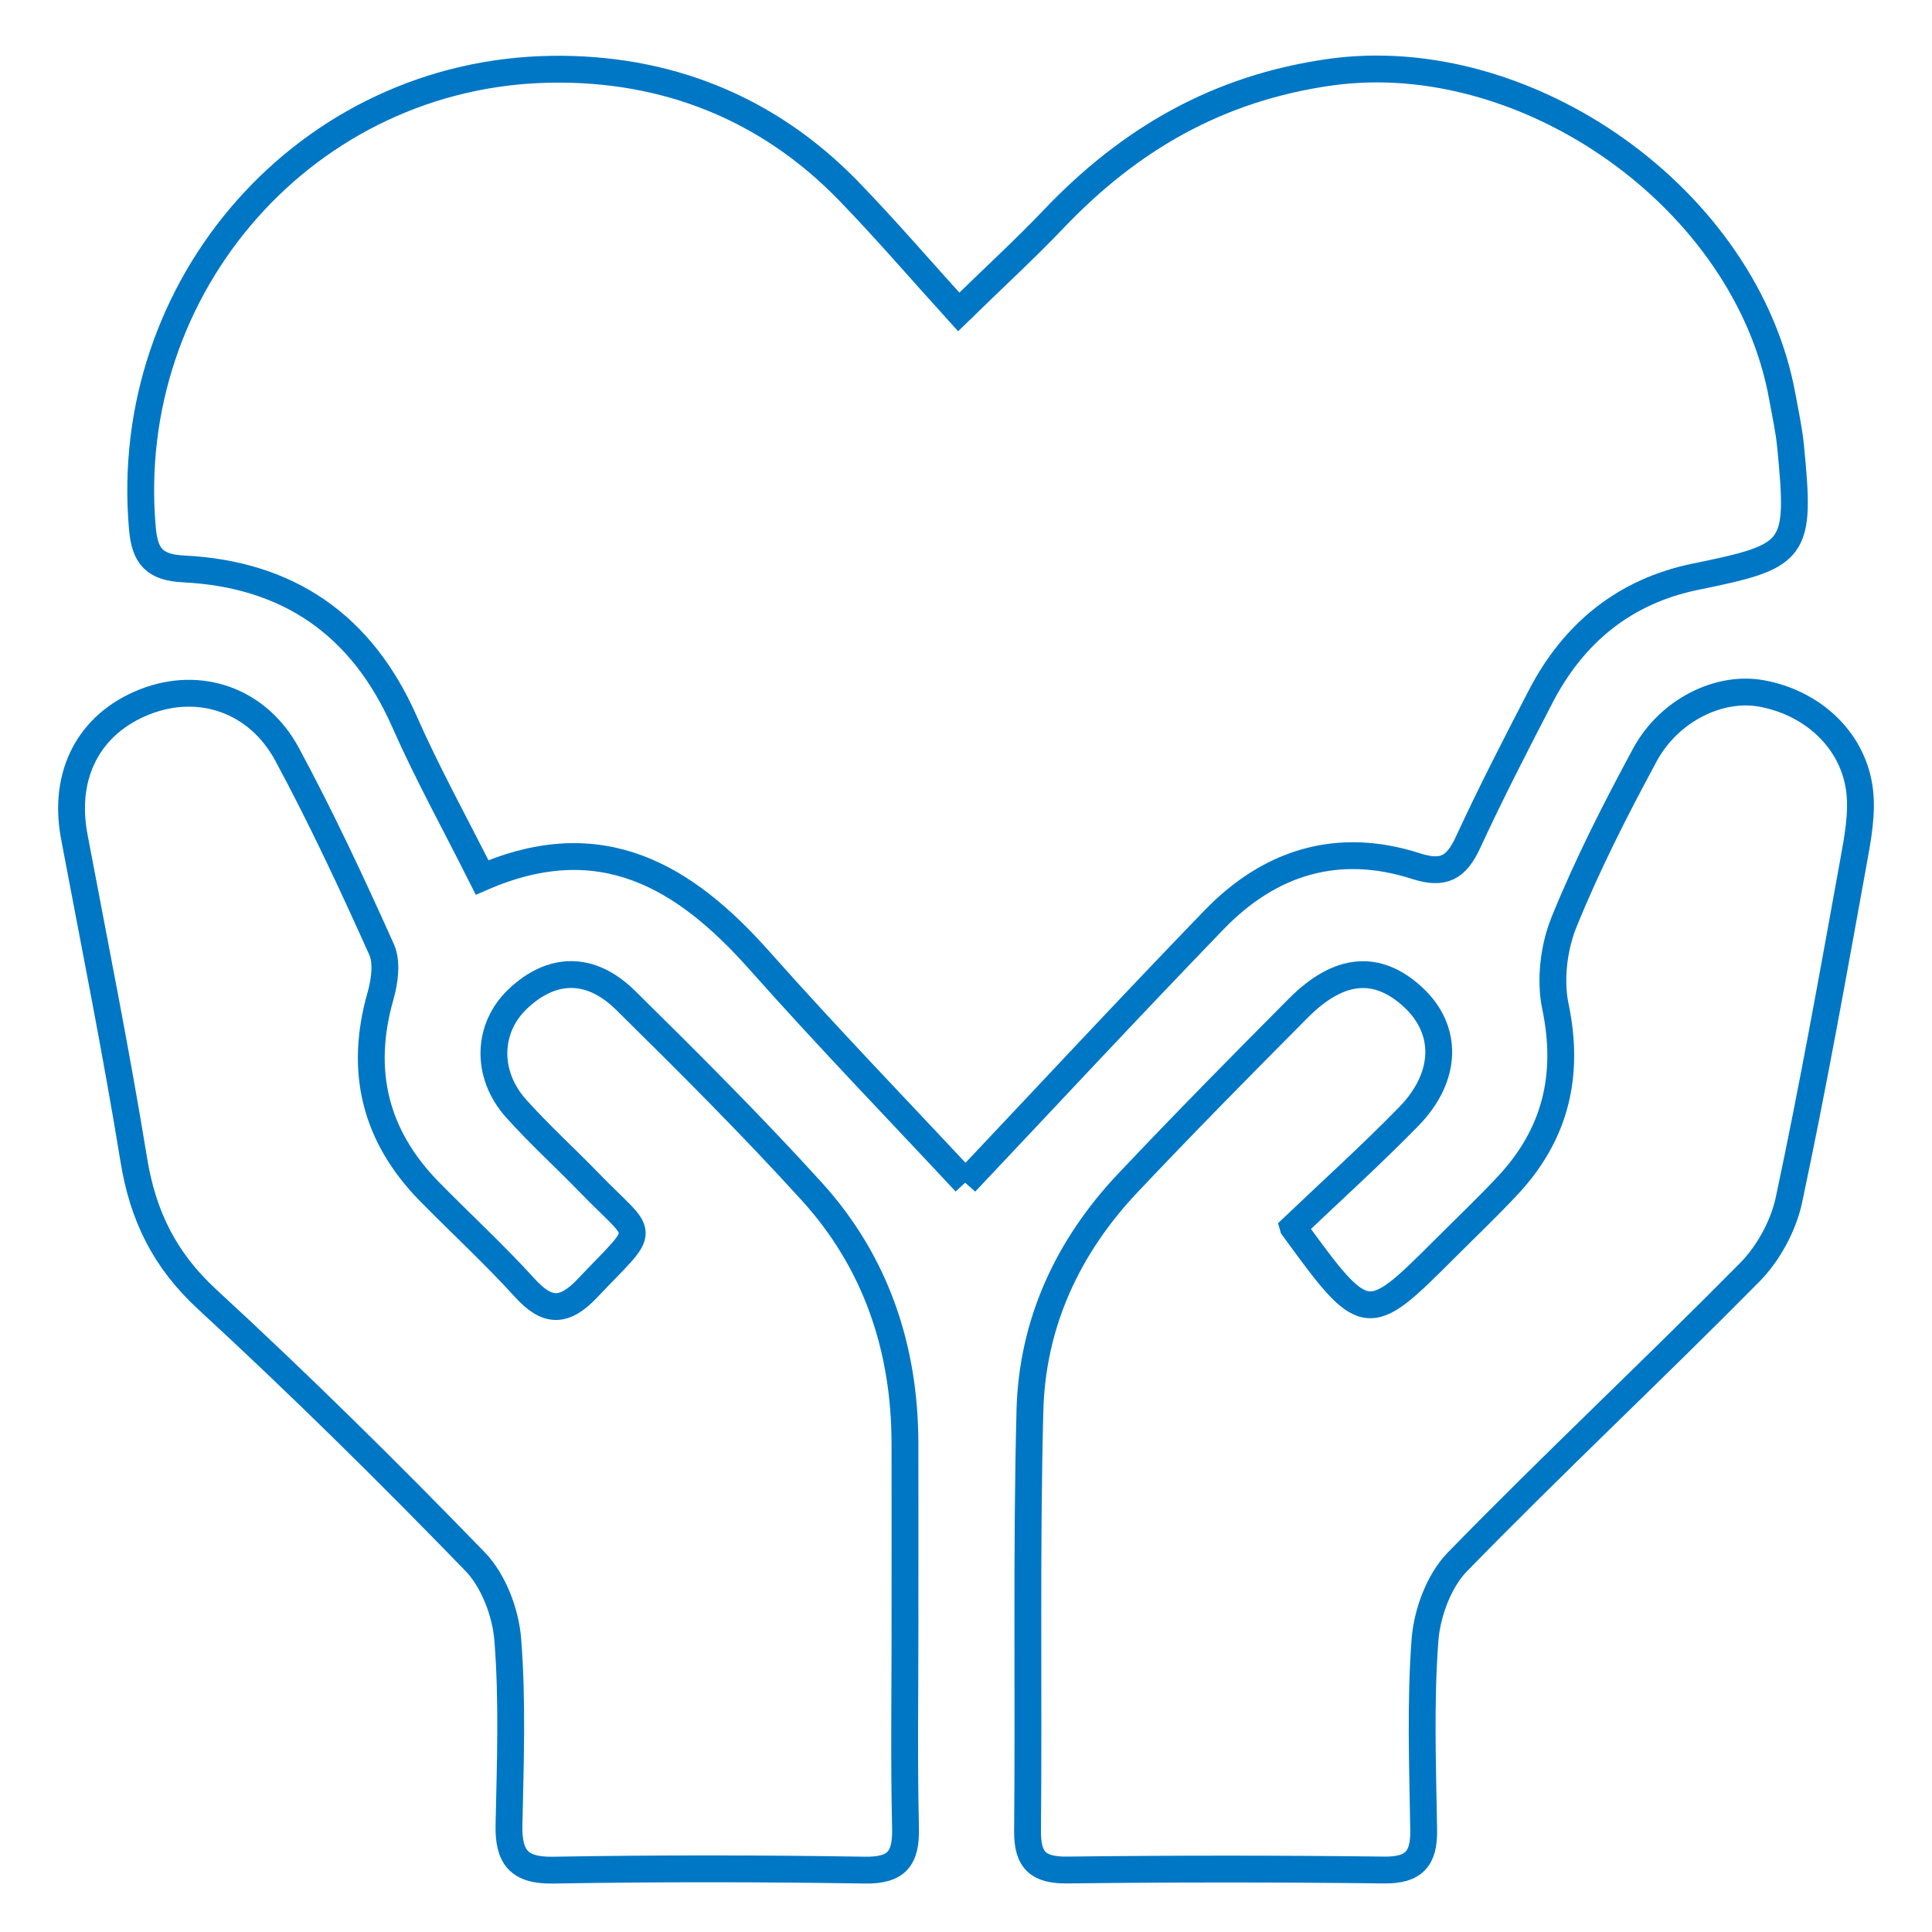 <?xml version="1.0" encoding="UTF-8"?><svg id="Layer_1" xmlns="http://www.w3.org/2000/svg" viewBox="0 0 1080 1080"><defs><style>.cls-1{fill:none;stroke:#0077c5;stroke-miterlimit:10;stroke-width:15px;}</style></defs><path class="cls-1" d="M539.7,660.96c-36.61-39.29-76.81-80.83-115.16-124.03-41.87-47.16-88.66-75.33-155.04-46.42-15.16-30.22-30.6-58.13-43.43-87.19-23.87-54.07-65.01-82.38-123.31-85.28-16.21-.81-21.75-6.85-23.14-22.47C67.49,159.46,171.67,40.68,308.36,38.71c63.77-.92,120.61,21.29,165.9,67.93,20.47,21.08,39.62,43.43,61.67,67.73,21.03-20.5,37.54-35.62,52.93-51.8,42.48-44.65,91.82-73.34,154.63-82.2,109.99-15.51,232.95,70.71,252.88,181.64,1.64,9.11,3.67,18.2,4.56,27.39,5.76,58.91,3.6,61.41-53,72.95-39.71,8.1-68.26,31.43-86.74,67.11-13.94,26.93-27.84,53.91-40.55,81.43-6.38,13.81-13.4,18.34-28.99,13.3-43.53-14.08-81.69-2.37-112.91,29.93-47.77,49.42-94.57,99.78-139.05,146.85Z"/><path class="cls-1" d="M722.9,686.09c40.26,55.39,41.25,55.49,84.18,12.56,11.91-11.92,24.15-23.54,35.66-35.84,26.73-28.57,34.83-61.48,26.73-100.27-3.11-14.89-.88-32.99,4.88-47.21,12.94-31.92,28.69-62.82,45.07-93.18,13.6-25.21,41.57-38.74,65.09-34.54,27.84,4.97,50.57,25.02,54.78,52.54,2.08,13.61-.77,28.33-3.29,42.21-11.4,62.89-22.63,125.83-35.95,188.32-3.09,14.53-11.48,29.97-21.93,40.55-53.87,54.55-109.91,106.96-163.41,161.85-10.37,10.64-17,28.66-18.14,43.82-2.64,35.2-1.27,70.73-.72,106.11,.25,15.93-5.35,22.54-22.11,22.34-58.97-.71-117.96-.7-176.93,0-16.27,.19-22.55-5.19-22.4-21.76,.71-78.36-.7-156.77,1.33-235.09,1.26-48.77,21.11-91.63,54.73-127.2,31.25-33.06,63.19-65.48,95.29-97.73,22.84-22.94,44.13-24.6,64.1-6.21,19.71,18.15,19.45,44.44-2.37,66.8-21.05,21.57-43.48,41.79-64.59,61.92Z"/><path class="cls-1" d="M505.91,907.98c0,37.88-.61,75.78,.28,113.64,.4,17.02-4.52,24.08-22.79,23.79-58.06-.93-116.16-.98-174.22,.01-19.33,.33-25.03-7.41-24.65-25.32,.73-34.5,2.02-69.17-.68-103.48-1.19-15.15-7.96-33.04-18.33-43.73-48.61-50.15-98.39-99.26-149.75-146.59-23.69-21.84-35.86-46.56-40.94-77.72-9.85-60.52-21.96-120.67-33.32-180.94-6.53-34.64,8.21-63.05,39.5-75.34,30.45-11.95,63.02-1.2,79.54,29.48,19.12,35.51,36.23,72.16,52.75,108.97,3.26,7.26,1.68,17.99-.67,26.27-11.9,41.9-2.94,78.14,27.45,109.09,17.69,18.02,36.34,35.15,53.29,53.83,12.55,13.82,21.97,13.92,34.97,.22,34.31-36.17,32.29-26.76,.94-59.14-13.47-13.91-27.88-26.94-40.77-41.35-17.14-19.18-16.23-44.95,.92-61.25,18.91-17.96,40.56-18.67,60.29,.78,35.37,34.85,70.56,69.98,103.94,106.7,35.98,39.58,52.13,87.62,52.22,141.05,.06,33.67,.01,67.35,0,101.02Z"/></svg>